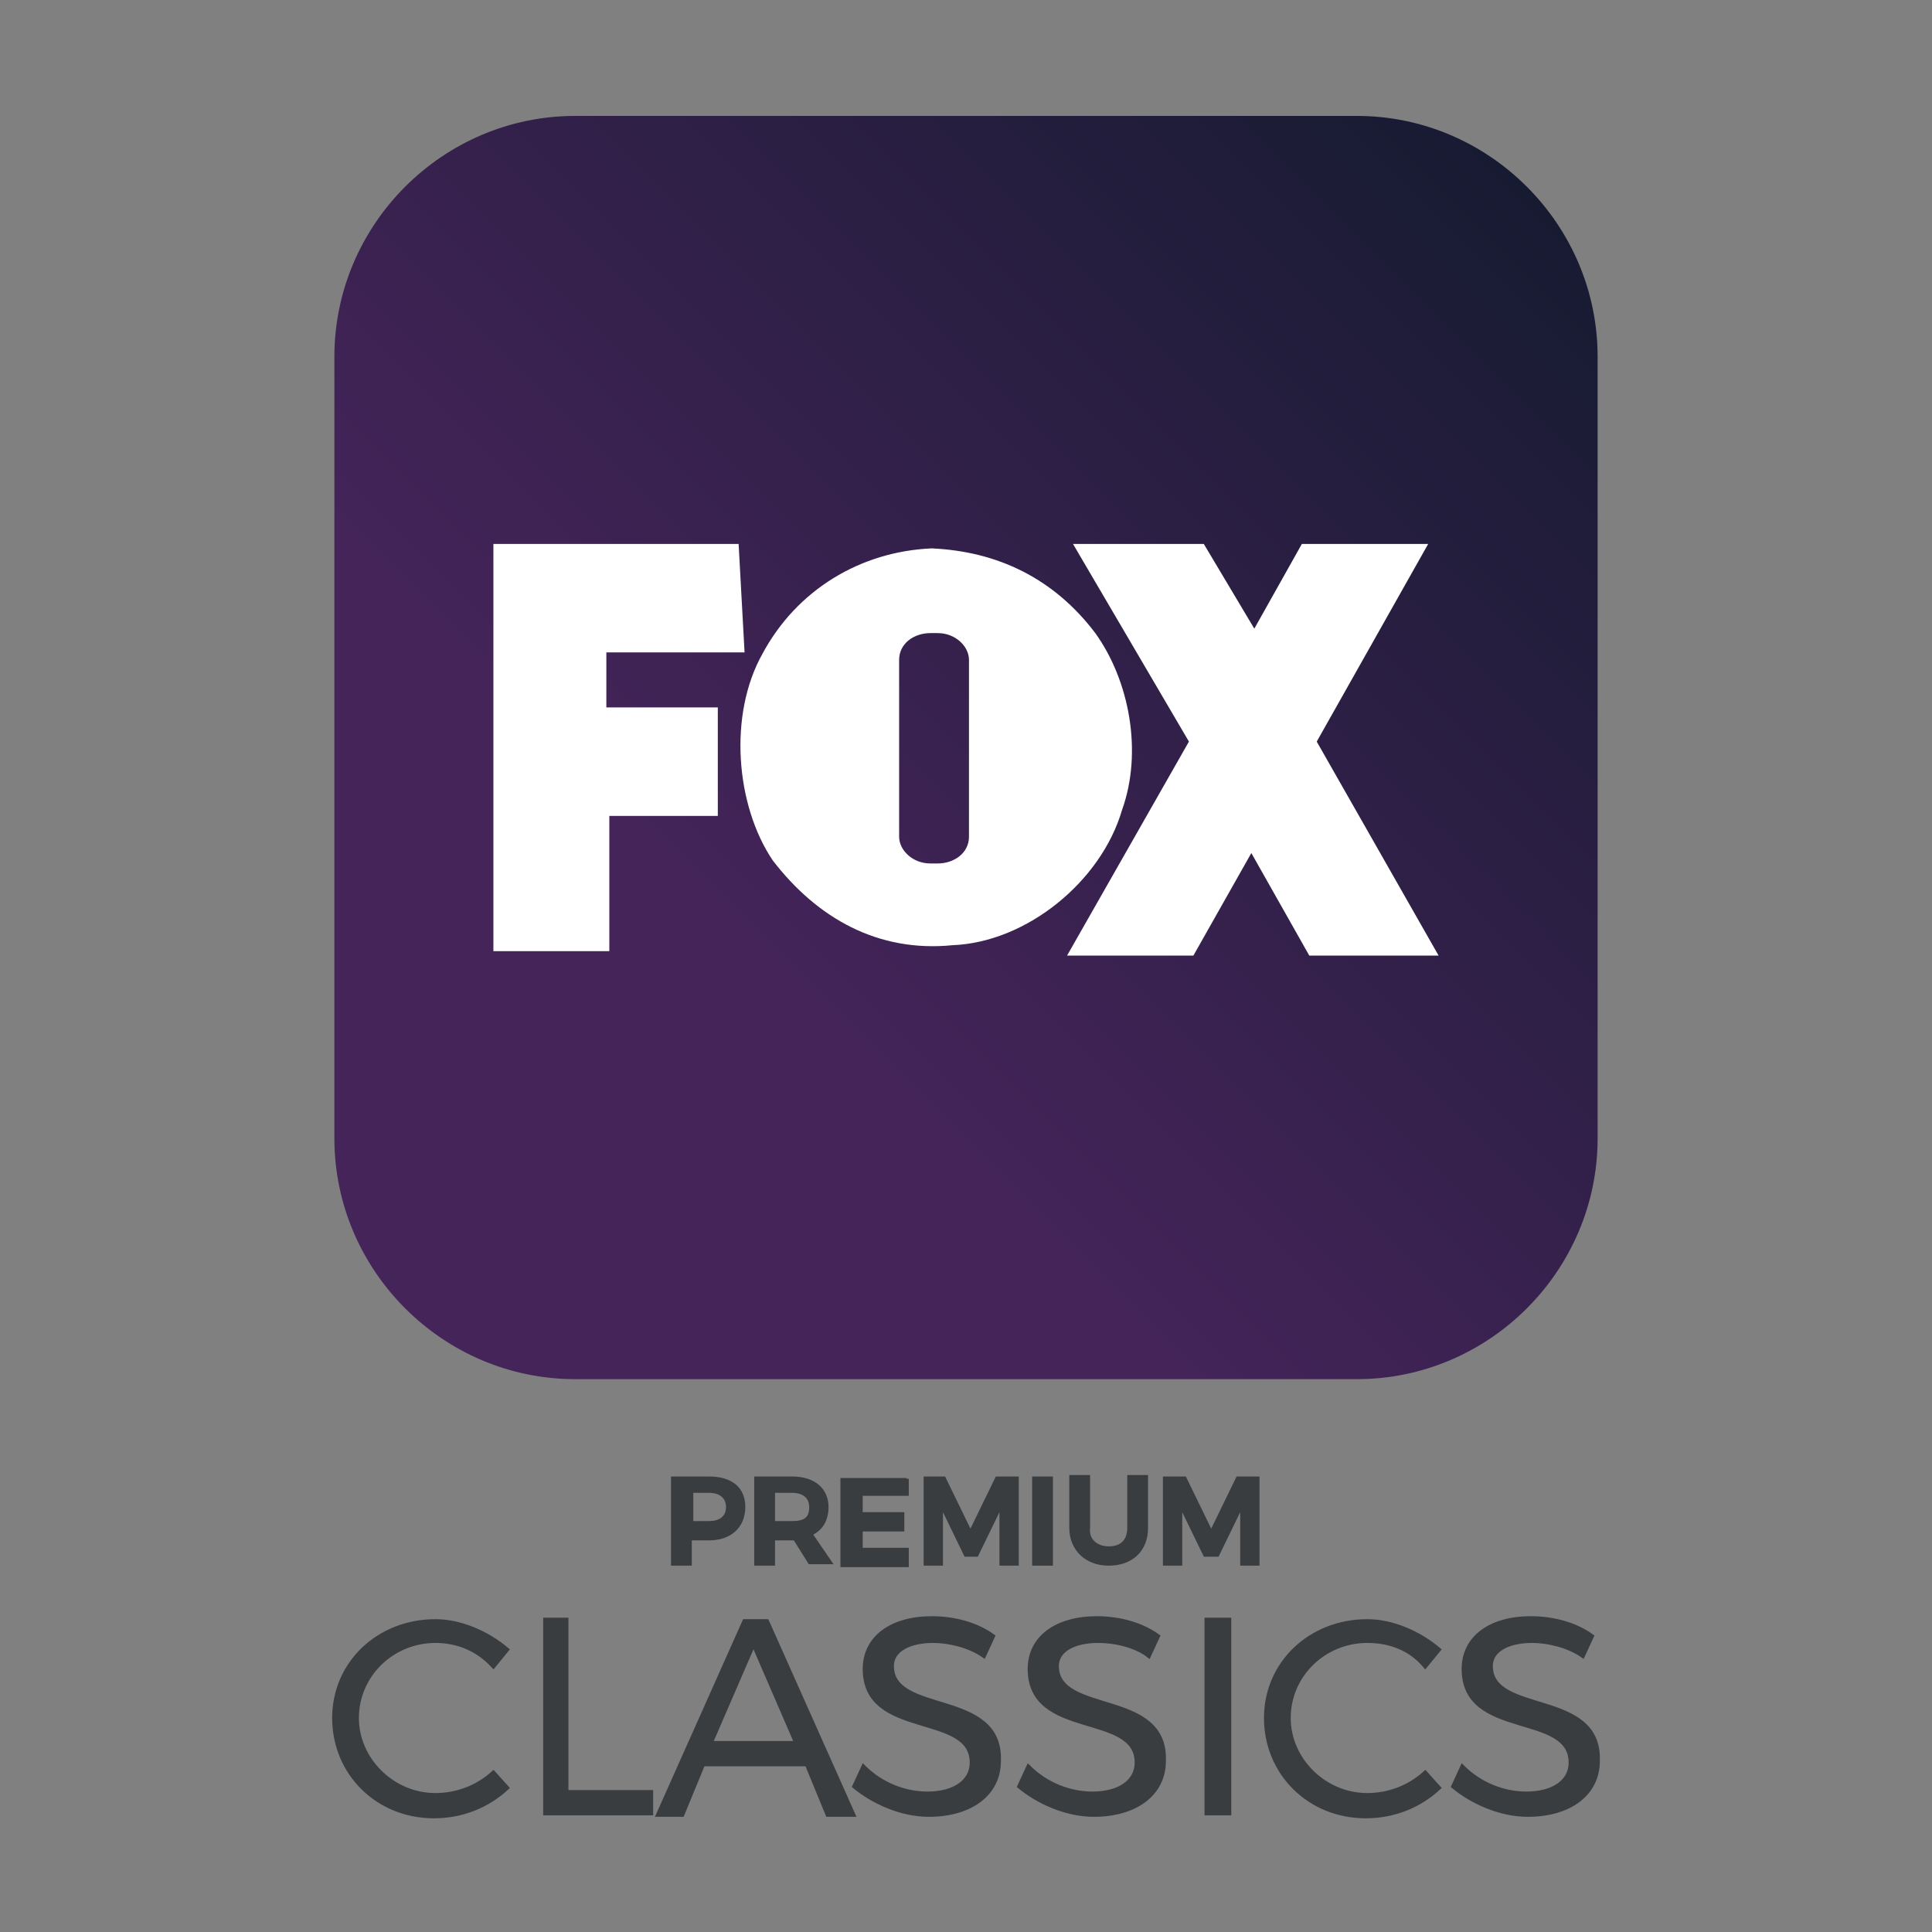 <?xml version="1.0" encoding="utf-8"?>
<!-- Generator: Adobe Illustrator 21.1.0, SVG Export Plug-In . SVG Version: 6.00 Build 0)  -->
<svg version="1.1" id="Capa_1" xmlns="http://www.w3.org/2000/svg" xmlns:xlink="http://www.w3.org/1999/xlink" x="0px" y="0px"
	 viewBox="0 0 130 130" style="enable-background:new 0 0 130 130;" xml:space="preserve">
<rect x="0" y="0" width="130" height="130" fill="#808080" stroke="none"/>
<style type="text/css">
	.st0{fill:url(#SVGID_1_);}
	.st1{fill:#FFFFFF;}
	.st2{fill:#3A3D40;stroke:#3A3D40;stroke-width:0.3;stroke-miterlimit:10;}
</style>
<g>
	<g>
		<g>
			
				<linearGradient id="SVGID_1_" gradientUnits="userSpaceOnUse" x1="27.171" y1="43.84" x2="102.666" y2="119.336" gradientTransform="matrix(1 0 0 -1 0 132)">
				<stop  offset="0.306" style="stop-color:#45245A"/>
				<stop  offset="1" style="stop-color:#171B32"/>
			</linearGradient>
			<path class="st0" d="M22.5,24c0-8.9,7.3-16.2,16.2-16.2h52.6c8.9,0,16.2,7.3,16.2,16.2v52.6c0,8.9-7.3,16.2-16.2,16.2H38.7
				c-8.9,0-16.2-7.3-16.2-16.2C22.5,76.6,22.5,24,22.5,24z"/>
			<polygon class="st1" points="50.1,43.9 40.8,43.9 40.8,47.6 48.3,47.6 48.3,54.9 41,54.9 41,64 33.2,64 33.2,36.6 49.7,36.6 			
				"/>
			<path class="st1" d="M73.7,42.6c2.3,3.2,3.2,8,1.8,11.9c-1.4,4.8-6.4,8.9-11.4,9.1c-5,0.5-9.1-1.8-12.1-5.7
				c-2.5-3.7-3-9.8-0.7-13.9c2.3-4.3,6.6-6.9,11.4-7.1C67.1,37.1,70.9,38.9,73.7,42.6 M65.2,44.4c0-0.9-0.9-1.8-2.1-1.8h-0.5
				c-1.1,0-2.1,0.7-2.1,1.8v11.9c0,0.9,0.9,1.8,2.1,1.8h0.5c1.1,0,2.1-0.7,2.1-1.8V44.4z"/>
			<path class="st1" d="M81,36.6l3.4,5.7l3.2-5.7c0,0,5.5,0,8.5,0l-7.5,13.3l8.2,14.4h-8.7l-3.9-6.9l-3.9,6.9h-8.5l8.2-14.4
				l-7.8-13.3H81z"/>
		</g>
	</g>
	<g>
		<g>
			<path class="st2" d="M29.3,110.4c-2.9,0-5.3,2.3-5.3,5.2c0,2.8,2.4,5.2,5.3,5.2c1.4,0,2.8-0.5,3.9-1.5l0.9,1
				c-1.3,1.2-3,1.9-4.9,1.9c-3.8,0-6.7-2.9-6.7-6.6s3-6.5,6.8-6.5c1.7,0,3.5,0.8,4.8,1.9l-0.9,1.1C32.1,110.9,30.7,110.4,29.3,110.4
				z"/>
			<path class="st2" d="M38.1,109v11.6h5.7v1.4h-7.1v-13C36.7,109,38.1,109,38.1,109z"/>
			<path class="st2" d="M54.3,118.7h-7l-1.4,3.4h-1.6l5.8-13h1.5l5.8,13h-1.7L54.3,118.7z M53.6,117.3l-2.9-6.7l-2.9,6.7H53.6z"/>
			<path class="st2" d="M62.8,110.4c-1.6,0-2.8,0.6-2.8,1.7c0,3.4,7.4,1.6,7.2,6.4c0,2.2-1.9,3.6-4.7,3.6c-1.9,0-3.8-0.9-5-1.9
				l0.6-1.3c1.2,1.2,2.8,1.8,4.3,1.8c1.8,0,3-0.8,3-2.1c0-3.5-7.2-1.6-7.2-6.3c0-2.1,1.8-3.4,4.5-3.4c1.5,0,3,0.4,4.1,1.2l-0.6,1.3
				C65.2,110.7,63.8,110.4,62.8,110.4z"/>
			<path class="st2" d="M73.9,110.4c-1.6,0-2.8,0.6-2.8,1.7c0,3.4,7.4,1.6,7.2,6.4c0,2.2-1.9,3.6-4.7,3.6c-1.9,0-3.8-0.9-5-1.9
				l0.6-1.3c1.2,1.2,2.8,1.8,4.3,1.8c1.8,0,3-0.8,3-2.1c0-3.5-7.2-1.6-7.2-6.3c0-2.1,1.8-3.4,4.5-3.4c1.5,0,3,0.4,4.1,1.2l-0.6,1.3
				C76.4,110.7,75,110.4,73.9,110.4z"/>
			<path class="st2" d="M82.7,109v13h-1.5v-13C81.2,109,82.7,109,82.7,109z"/>
			<path class="st2" d="M92,110.4c-2.9,0-5.3,2.3-5.3,5.2c0,2.8,2.4,5.2,5.3,5.2c1.4,0,2.8-0.5,3.9-1.5l0.9,1
				c-1.3,1.2-3,1.9-4.9,1.9c-3.8,0-6.7-2.9-6.7-6.6s3-6.5,6.8-6.5c1.7,0,3.5,0.8,4.8,1.9l-0.9,1.1C94.9,110.9,93.5,110.4,92,110.4z"
				/>
			<path class="st2" d="M103.1,110.4c-1.6,0-2.8,0.6-2.8,1.7c0,3.4,7.4,1.6,7.2,6.4c0,2.2-1.9,3.6-4.7,3.6c-1.9,0-3.8-0.9-5-1.9
				l0.6-1.3c1.2,1.2,2.8,1.8,4.3,1.8c1.8,0,3-0.8,3-2.1c0-3.5-7.2-1.6-7.2-6.3c0-2.1,1.8-3.4,4.5-3.4c1.5,0,3,0.4,4.1,1.2l-0.6,1.3
				C105.5,110.7,104.1,110.4,103.1,110.4z"/>
		</g>
	</g>
	<g>
		<g>
			<path class="st2" d="M50,101.4c0,1.3-0.9,2.1-2.3,2.1h-1.3v1.7h-1.1v-5.7h2.4C49.2,99.5,50,100.2,50,101.4z M49,101.4
				c0-0.6-0.4-1.1-1.3-1.1h-1.2v2.2h1.2C48.4,102.5,49,102.2,49,101.4z"/>
			<path class="st2" d="M53.5,103.5c-0.1,0-0.1,0-0.2,0H52v1.7h-1.1v-5.7h2.4c1.5,0,2.3,0.8,2.3,1.9c0,0.9-0.4,1.5-1.1,1.8l1.3,1.9
				h-1.3L53.5,103.5z M52,102.5h1.3c0.9,0,1.3-0.3,1.3-1.1c0-0.6-0.4-1.1-1.3-1.1H52V102.5z"/>
			<path class="st2" d="M61,99.5v1h-3.1v1.4h2.8v1h-2.8v1.4H61v1h-4.3v-5.7H61z"/>
			<path class="st2" d="M63.5,99.5l1.8,3.7l1.8-3.7h1.3v5.7h-1v-4.1l-1.7,3.5H65l-1.7-3.5v4.1h-1v-5.7H63.5z"/>
			<path class="st2" d="M70.7,99.5v5.7h-1.1v-5.7H70.7z"/>
			<path class="st2" d="M74.6,104.2c0.9,0,1.4-0.5,1.4-1.4v-3.4h1.1v3.4c0,1.5-1,2.4-2.5,2.4c-1.5,0-2.5-1-2.5-2.4v-3.4h1.1v3.4
				C73.1,103.7,73.8,104.2,74.6,104.2z"/>
			<path class="st2" d="M79.7,99.5l1.8,3.7l1.8-3.7h1.3v5.7h-1v-4.1l-1.7,3.5h-0.8l-1.7-3.5v4.1h-1v-5.7H79.7z"/>
		</g>
	</g>
</g>
</svg>

